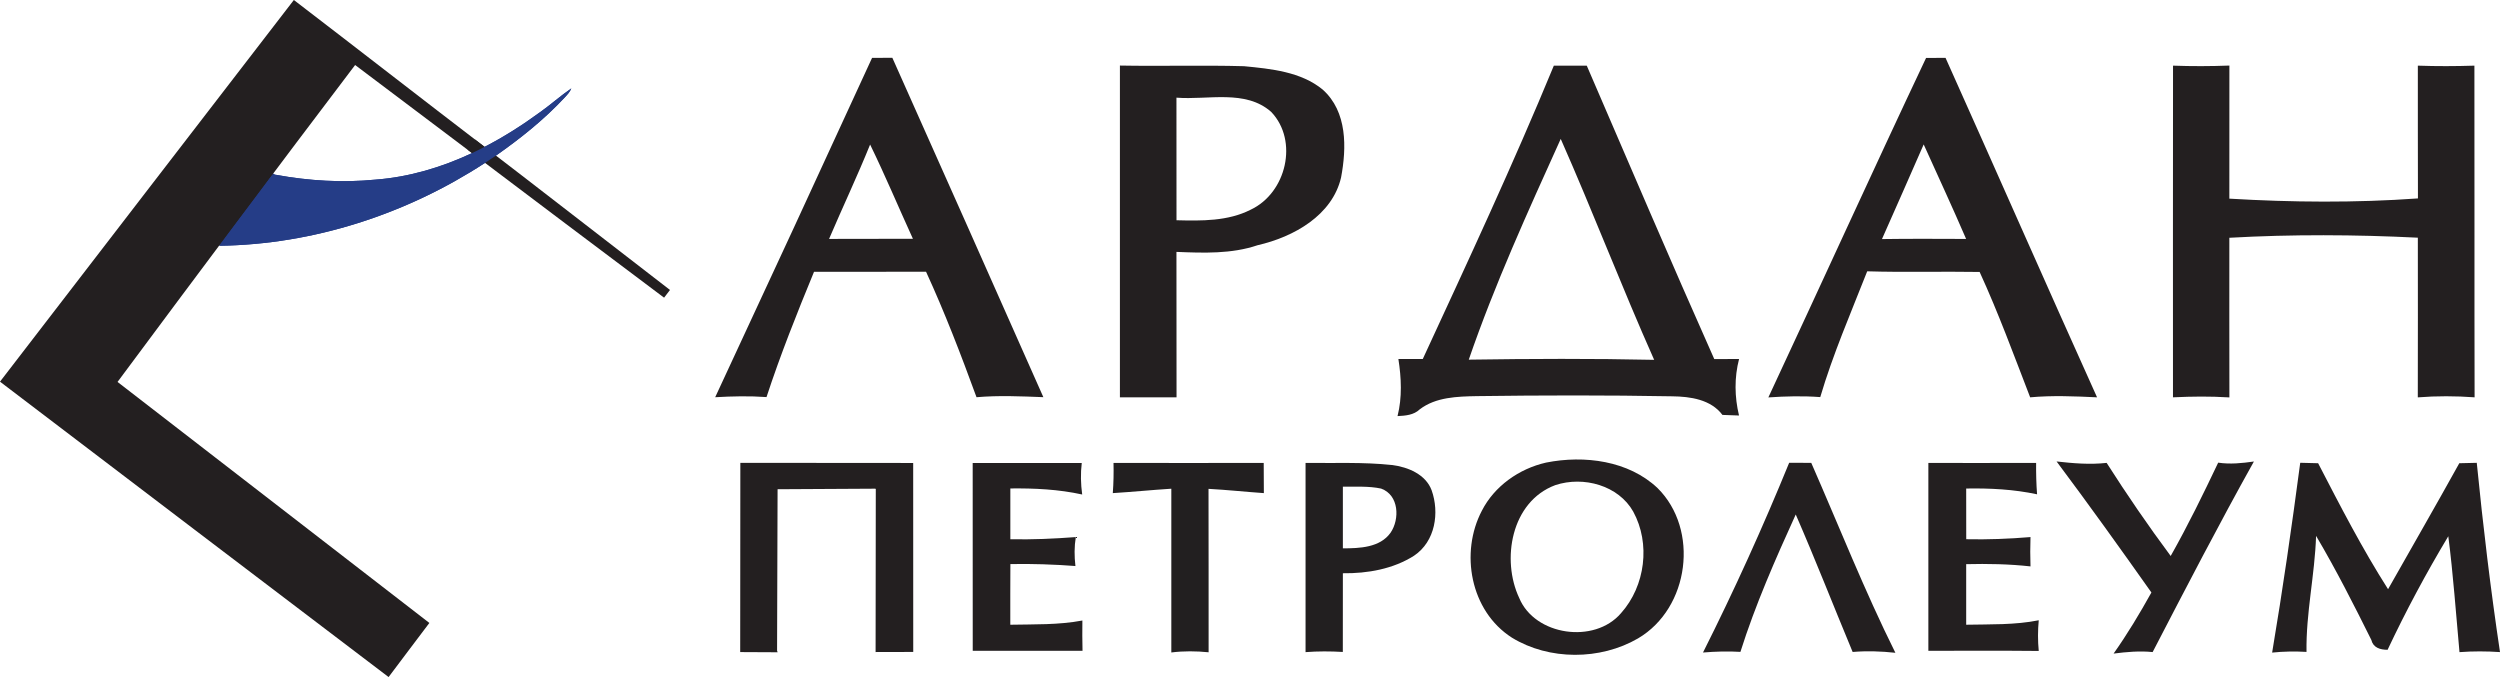 <?xml version="1.0" encoding="UTF-8"?>
<svg xmlns="http://www.w3.org/2000/svg" xmlns:xlink="http://www.w3.org/1999/xlink" width="37983px" height="10287px" viewBox="0 0 37983 10287" version="1.1">
  <title>Group 8</title>
  <g id="Page-1" stroke="none" stroke-width="1" fill="none" fill-rule="evenodd">
    <g id="Group-8" transform="translate(-0, 0)" fill-rule="nonzero">
      <g id="Group-6">
        <path d="M8203.89,1705.48 C8366.97,1590.26 8515.69,1455.66 8680.28,1342.82 C8660.04,1395.44 8620.7,1436.3 8583.52,1476.98 C8270.2,1814.19 7908.63,2102.93 7532.06,2366.23 C7478.79,2403.42 7424.43,2439.08 7369.85,2474.3 C6175.54,3253.99 4764,3713.85 3334.65,3734.07 C2795.82,3120.86 3427.28,2756.13 3688.2,2398.46 C3711.03,2393.89 4173.92,2660.64 4196.97,2656.72 C4692.92,2747.38 5201.24,2778.7 5703.5,2729.12 C6213.37,2691.07 6710.19,2542.36 7171.99,2326.01 C7236.13,2295.8 7299.41,2264.05 7362.24,2231 C7656.63,2079.46 7936.47,1900.74 8203.89,1705.48 Z" id="Path" fill="#253D87"></path>
        <path d="M3.63797881e-12,5798.74 C1488.5,3866.04 2974.6,1931.61 4464.61,0 C5432.37,741.2 6394.26,1490.23 7362.24,2231 C7299.41,2264.06 7236.14,2295.8 7172,2326.02 C6579.95,1879.65 5987.03,1434.36 5395.41,987.76 C4189.14,2578.04 3009.04,4156.06 1785.72,5802.87 C3364.87,7023.5 4944.04,8244.12 6523.41,9464.53 C6317.51,9738.92 6109,10011.58 5903.97,10286.61 C3935.19,8791.6 1966.61,7296.36 3.63797881e-12,5798.74 Z" id="Path" fill="#231F20"></path>
        <path d="M7101.92,2273.2 C7156.5,2237.98 7163.49,2156.78 7216.76,2119.58 C8101.9,2796 9296.66,3726.03 10179.42,4405.47 C10150.29,4445.04 10120.06,4483.97 10089.41,4522.67 C9181.66,3841.68 8007.06,2957.66 7101.92,2273.2 Z" id="Path" fill="#231F20"></path>
        <path d="M8203.89,1705.49 C8366.97,1590.25 8515.69,1455.66 8680.28,1342.82 C8660.05,1395.44 8620.7,1436.31 8583.52,1476.97 C8270.21,1814.2 7908.63,2102.94 7532.05,2366.24 C7478.78,2403.42 7424.42,2439.08 7369.85,2474.3 C6175.53,3253.99 4764.01,3713.85 3334.65,3734.07 C3596.87,3377.49 3867.56,3027 4128.48,2669.34 C4151.3,2664.77 4173.92,2660.64 4196.96,2656.72 C4692.91,2747.39 5201.25,2778.7 5703.5,2729.12 C6213.37,2691.07 6710.18,2542.36 7172,2326.02 C7236.14,2295.8 7299.41,2264.06 7362.24,2231 C7656.63,2079.46 7936.46,1900.74 8203.89,1705.49 L8203.89,1705.49 Z" id="Path" fill="#253D87"></path>
      </g>
      <g id="Group-7" transform="translate(10866, 878)">
        <path d="M18397.098,2.412 C18495.455,1.706 18593.845,1 18692.967,1 C19463.45,1718.805 20220.923,3442.195 20995,5158.62 C20655.709,5142.575 20316.418,5127.909 19978.558,5158.62 C19731.835,4520.211 19496.757,3876.893 19210.97,3253.823 C18640.893,3244.036 18071.549,3261.493 17502.87,3244.036 C17254.05,3876.893 16982.005,4503.46 16789.551,5155.122 C16526.956,5135.579 16263.629,5141.869 16001,5160 C16803.326,3442.195 17586.819,1716.72 18397.098,2.412 L18397.098,2.412 Z M18360.896,1316.23 C18149.675,1795.566 17941.316,2276.282 17727.167,2754.238 C18153.269,2747.98 18579.404,2750.74 19005.505,2752.152 C18797.878,2270.73 18577.241,1794.86 18360.896,1316.23 L18360.896,1316.23 Z" id="Shape" fill="#231F20"></path>
        <path d="M2383.43,1.412 C2486.13,0.706 2588.863,0 2691.564,0 C3459.736,1717.149 4222.885,3437.059 4986,5156.294 C4647.492,5143.04 4308.219,5127.669 3970.409,5157 C3735.333,4514.381 3490.143,3873.847 3203.701,3250.771 C2635.872,3252.151 2068.775,3250.065 1501.679,3251.477 C1242.716,3879.431 990.972,4510.883 779.783,5154.882 C520.055,5136.045 259.662,5142.334 0,5157 C799.312,3440.557 1594.265,1722.027 2383.43,1.412 L2383.43,1.412 L2383.43,1.412 Z M2353.787,1318.035 C2158.467,1800.874 1934.936,2272.546 1730.234,2751.887 C2154.841,2749.801 2579.448,2751.887 3004.056,2749.801 C2786.346,2273.252 2583.773,1789.707 2353.787,1318.035 L2353.787,1318.035 Z" id="Shape" fill="#231F20"></path>
        <path d="M6149,118 C6777.163,129.875 7406.026,110.329 8034.189,127.789 C8447.373,167.522 8899.699,212.229 9228.941,482.271 C9606.711,817.914 9593.697,1370.579 9509.024,1819.259 C9375.123,2392.176 8794.023,2720.854 8240.448,2847.852 C7844.572,2981.846 7421.203,2965.766 7008.019,2949.045 L7009.45,5159 L6149,5159 L6149,118 L6149,118 Z M7008.019,605.77 C7008.751,1226.123 7008.019,1847.181 7008.751,2468.239 C7389.384,2478.028 7790.286,2484.287 8136.204,2307.735 C8680.426,2051.622 8863.519,1260.303 8449.57,824.205 C8058.786,475.307 7486.339,644.155 7008.019,605.77 L7008.019,605.77 Z" id="Shape" fill="#231F20"></path>
        <path d="M12741.545,120 C12907.959,120.706 13075.104,120.706 13242.217,120 C13883.978,1607.166 14519.95,3097.093 15179.049,4577.262 C15304.2,4576.556 15430.117,4576.556 15556,4576.556 C15482.926,4857.819 15487.252,5152.306 15555.268,5434.917 C15470.614,5431.45 15386.692,5428.658 15303.501,5425.865 C15127.671,5191.367 14816.573,5146.015 14537.287,5143.222 C13549.721,5125.088 12560.69,5127.174 11572.358,5140.43 C11275.004,5146.015 10948.732,5154.392 10704.153,5341.419 C10613.01,5428.658 10487.859,5437.709 10367,5444 C10438.643,5159.271 10424.9,4864.078 10380.011,4576.556 C10503.032,4576.556 10626.753,4576.556 10750.473,4576.556 C11432.765,3099.179 12121.513,1623.215 12741.545,120 L12741.545,120 Z M11449.37,4586.345 C12387.754,4572.383 13327.603,4568.179 14265.987,4589.138 C13771.838,3478.818 13337.719,2344.105 12846.465,1232.406 C12347.257,2337.108 11842.959,3441.811 11449.37,4586.345 Z" id="Shape" fill="#231F20"></path>
        <path d="M22149.183,119.38 C22434.205,129.874 22719.926,129.168 23005.647,118 C23004.217,792.055 23004.949,1466.046 23004.949,2140.102 C23959.027,2196.615 24916.066,2205.023 25870.211,2136.604 C25867.316,1463.992 25870.211,791.349 25868.747,119.38 C26155.2,129.874 26441.653,128.462 26728.139,119.38 C26731.732,1798.902 26726.675,3479.098 26731,5158.588 C26443.116,5137.664 26155.2,5136.252 25868.048,5159.294 C25870.211,4350.614 25869.479,3541.902 25868.747,2733.221 C24915.367,2685.758 23958.328,2680.848 23004.949,2734.569 C23004.949,3543.282 23003.485,4351.994 23005.647,5160 C22692.945,5141.579 22461.52,5144.564 22148.484,5158.588 C22148.484,3479.098 22147.02,1799.608 22149.183,119.38 L22149.183,119.38 Z" id="Path" fill="#231F20"></path>
        <path d="M12624.646,6149.989 C13206.318,6034.139 13877.698,6121.388 14316.822,6536.671 C14954.928,7166.899 14804.46,8361.099 14020.213,8821.741 C13447.226,9154.654 12670.931,9157.447 12104.465,8809.864 C11469.254,8403.665 11314.428,7515.189 11648.671,6880.756 C11837.504,6510.83 12210.811,6243.53 12624.646,6149.989 L12624.646,6149.989 L12624.646,6149.989 Z M12763.534,6492.693 C12089.991,6744.65 11943.117,7629.659 12215.868,8207.563 C12452.45,8779.143 13357.517,8910.37 13761.936,8438.59 C14133.08,8023.981 14212.673,7379.083 13947.874,6894.687 C13724.302,6497.573 13193.274,6350.296 12763.534,6492.693 L12763.534,6492.693 Z" id="Shape" fill="#231F20"></path>
        <path d="M22835.278,6151.166 C23016.196,6178.382 23197.814,6159.542 23378,6133.738 C22845.396,7088.327 22342.479,8058.994 21839.561,9028.956 C21641.303,9008.737 21442.28,9026.87 21246.185,9052 C21456.757,8754.034 21644.165,8441.401 21820.757,8123.89 C21348.226,7455.392 20871.335,6789.687 20380,6133 C20632.573,6161.628 20887.277,6183.26 21140.55,6154.664 C21448.071,6636.852 21771.567,7109.252 22113.801,7569.103 C22375.028,7106.492 22608.065,6629.856 22835.278,6151.166 Z" id="Path" fill="#231F20"></path>
        <polygon id="Path" fill="#231F20" points="380 9029.208 382.164 6154 3008.268 6156.118 3009 9027.121 2437.151 9028.501 2440.048 6550.397 2428.628 6546.096 2419.54 6546.673 947.954 6555.051 940.263 9008.698 943.859 9018.07 948.22 9032"></polygon>
        <path d="M3912.171,6156.554 C4464.854,6155.815 5016.772,6155.815 5569.422,6156.554 C5549.892,6315.613 5554.251,6476.052 5575.943,6635.112 C5217.89,6556.304 4850.421,6538.848 4484.35,6543.02 C4482.92,6800.461 4483.651,7057.228 4484.35,7314.669 C4816.419,7321.632 5147.723,7307.674 5479.027,7281.169 C5455.139,7427.683 5455.871,7574.87 5473.238,7722.089 C5144.829,7696.964 4814.955,7685.798 4485.082,7692.119 C4482.92,7999.071 4483.651,8306.762 4483.651,8613.715 C4848.957,8606.046 5217.158,8617.918 5578.837,8549.539 C5576.675,8703.015 5577.407,8856.524 5581,9010 C5024.757,9008.62 4468.447,9009.294 3912.903,9009.294 C3911.472,8058.402 3912.171,7107.446 3912.171,6156.554 L3912.171,6156.554 Z" id="Path" fill="#231F20"></path>
        <path d="M15008,9035.796 C15482.503,8091.828 15918.68,7129.056 16317.265,6153 C16428.647,6153.706 16540.028,6154.412 16652.874,6154.412 C17075.312,7117.89 17461.554,8096.738 17931,9040 C17714.724,9016.255 17497.716,9009.292 17281.441,9027.421 C16992.108,8331.847 16717.979,7630.016 16417.07,6938.581 C16106.046,7622.283 15802.242,8311.632 15576.551,9026.042 C15386.325,9014.169 15196.796,9020.458 15008,9035.796 Z" id="Path" fill="#231F20"></path>
        <path d="M18432,6155.674 C18977.74,6155.674 19523.446,6157.086 20069.186,6155 C20067.755,6314.061 20071.383,6473.154 20083.667,6632.215 C19729.738,6556.166 19367.854,6538.036 19006.668,6544.293 C19005.969,6800.325 19005.969,7057.768 19007.4,7314.537 C19333.1,7321.5 19658.8,7308.954 19983.8,7281.743 C19978.74,7429.637 19978.74,7578.238 19983.8,7727.544 C19658.8,7691.284 19332.368,7685.669 19006.668,7693.37 C19005.969,8000.357 19005.969,8306.638 19006.668,8613.594 C19375.111,8605.925 19746.383,8618.503 20109,8545.92 C20094.519,8700.841 20093.82,8856.405 20109,9012 C19550.244,9006.385 18991.488,9009.176 18432,9009.882 C18432.699,8058.276 18433.431,7107.312 18432,6155.674 L18432,6155.674 Z" id="Path" fill="#231F20"></path>
        <path d="M23655,9037 C23816.291,8078.706 23954.46,7116.206 24081.782,6153 C24171.477,6155.087 24262.636,6157.173 24353.761,6159.966 C24688.686,6807.004 25022.879,7456.803 25416.392,8073.826 C25777.334,7435.873 26143.365,6800.712 26498.552,6159.966 C26586.084,6157.879 26674.315,6155.825 26764.01,6153.706 C26859.527,7114.793 26973.774,8073.826 27117,9029.328 C26911.594,9015.364 26706.154,9014.689 26501.446,9030.034 C26447.183,8442.352 26406.694,7853.931 26331.439,7269.073 C25995.815,7828.827 25686.907,8404.664 25409.172,8994.433 C25294.126,8994.433 25189.959,8961.626 25161.78,8843.653 C24896.288,8309.74 24626.472,7777.882 24322.654,7263.456 C24303.857,7853.257 24167.851,8435.353 24177.266,9026.535 C24002.933,9016.07 23827.869,9018.863 23655,9037 L23655,9037 Z" id="Path" fill="#231F20"></path>
        <path d="M6051.848,6155 C6812.289,6156.412 7572.697,6157.086 8333.837,6155 C8333.105,6307.771 8333.837,6461.248 8336,6614.052 C8055.277,6594.51 7775.985,6564.508 7495.262,6549.17 C7498.157,7376.593 7495.262,8204.753 7496.726,9032.208 C7307.88,9013.373 7118.303,9011.255 6930.189,9035 C6930.921,8205.459 6930.921,7376.593 6930.189,6547.084 C6633.56,6565.92 6337.629,6595.922 6041,6614.052 C6052.58,6461.248 6055.442,6307.771 6051.848,6155 L6051.848,6155 Z" id="Path" fill="#221F20"></path>
        <path d="M8969.524,6155 C9407.039,6161.257 9845.984,6140.336 10282.002,6187.087 C10527.15,6217.088 10795.412,6330.097 10885.11,6570.811 C11005.838,6909.872 10942.215,7347.277 10619.01,7564.248 C10302.988,7766.554 9911.07,7836.311 9536.48,7831.434 C9535.749,8229.79 9537.179,8628.852 9535.749,9027.208 C9346.309,9016.042 9157.534,9015.336 8969.524,9030 C8968.825,8071.442 8968.825,7112.852 8969.524,6155 L8969.524,6155 Z M9536.48,6515.687 C9535.749,6828.211 9536.48,7140.767 9536.48,7453.324 C9792.471,7452.618 10099.779,7442.158 10261.049,7216.107 C10402.031,7010.303 10391.189,6643.327 10117.14,6544.95 C9926.236,6504.52 9729.546,6519.152 9536.48,6515.687 L9536.48,6515.687 Z" id="Shape" fill="#221F20"></path>
      </g>
    </g>
  </g>
</svg>
